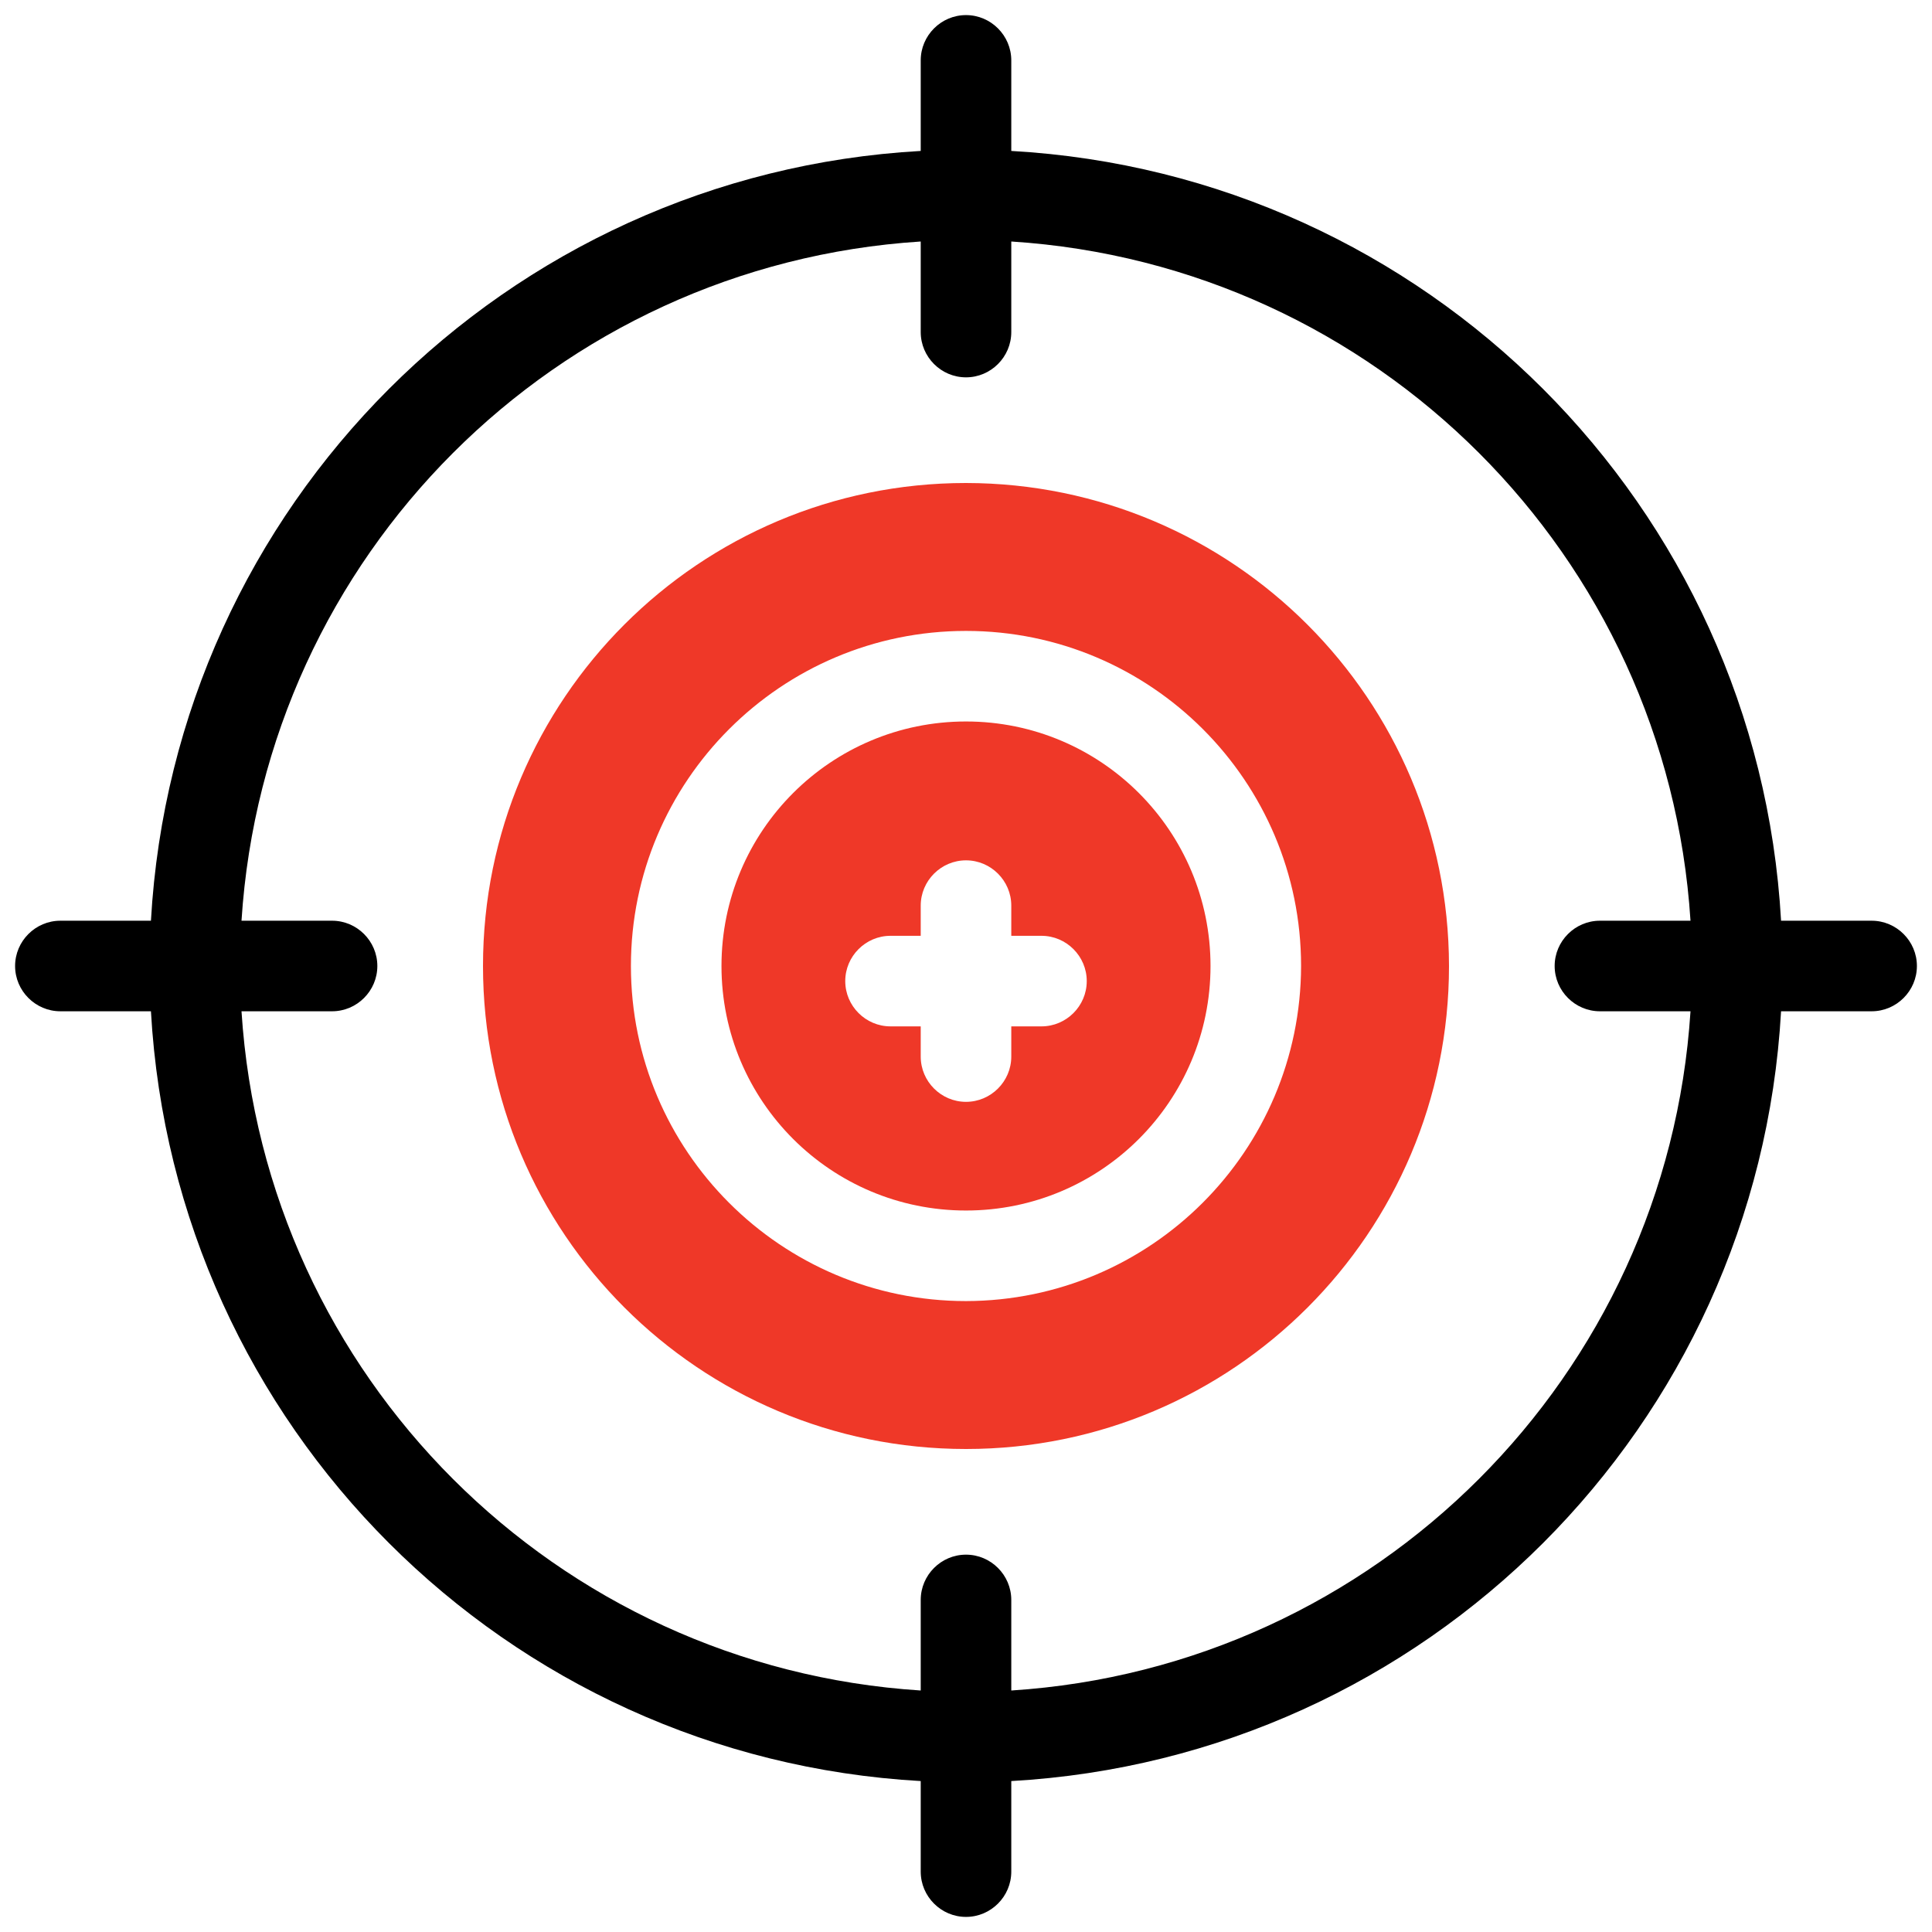 <?xml version="1.0" encoding="utf-8"?>
<!-- Generator: Adobe Illustrator 25.4.1, SVG Export Plug-In . SVG Version: 6.00 Build 0)  -->
<svg version="1.1" id="artwork" xmlns="http://www.w3.org/2000/svg" xmlns:xlink="http://www.w3.org/1999/xlink" x="0px" y="0px"
	 viewBox="0 0 512 512" style="enable-background:new 0 0 512 512;" xml:space="preserve">
<style type="text/css">
	.st0{fill:#EF3828;}
</style>
<path d="M496,244h-24c-6.2-110-94-197.8-204-204V16c0-6.6-5.4-12-12-12s-12,5.4-12,12v24C134,46.2,46.2,134,40,244H16
	c-6.6,0-12,5.4-12,12s5.4,12,12,12h24c6.2,110,94,197.8,204,204v24c0,6.6,5.4,12,12,12s12-5.4,12-12v-24c110-6.2,197.8-94,204-204
	h24c6.6,0,12-5.4,12-12S502.6,244,496,244z M268,448v-24c0-6.6-5.4-12-12-12s-12,5.4-12,12v24c-96.7-6.2-173.8-83.2-180-180h24
	c6.6,0,12-5.4,12-12s-5.4-12-12-12H64c6.2-96.7,83.2-173.8,180-180v24c0,6.6,5.4,12,12,12s12-5.4,12-12V64
	c96.7,6.2,173.8,83.2,180,180h-24c-6.6,0-12,5.4-12,12s5.4,12,12,12h24C441.8,364.7,364.7,441.8,268,448z"/>
<path class="st0" d="M256,191.2c-35.8,0-64.8,29-64.8,64.8s29,64.8,64.8,64.8c35.8,0,64.8-29,64.8-64.8
	C320.8,220.2,291.8,191.2,256,191.2z M276,272h-8v8c0,6.6-5.4,12-12,12s-12-5.4-12-12v-8h-8c-6.6,0-12-5.4-12-12s5.4-12,12-12h8v-8
	c0-6.6,5.4-12,12-12s12,5.4,12,12v8h8c6.6,0,12,5.4,12,12S282.6,272,276,272z"/>
<path class="st0" d="M256,128c-70.7,0-128,57.3-128,128s57.3,128,128,128s128-57.3,128-128C383.9,185.3,326.7,128.1,256,128z
	 M256,344.8c-49,0-88.8-39.8-88.8-88.8s39.8-88.8,88.8-88.8c49,0,88.8,39.8,88.8,88.8C344.7,305,305,344.7,256,344.8z"/>
</svg>

